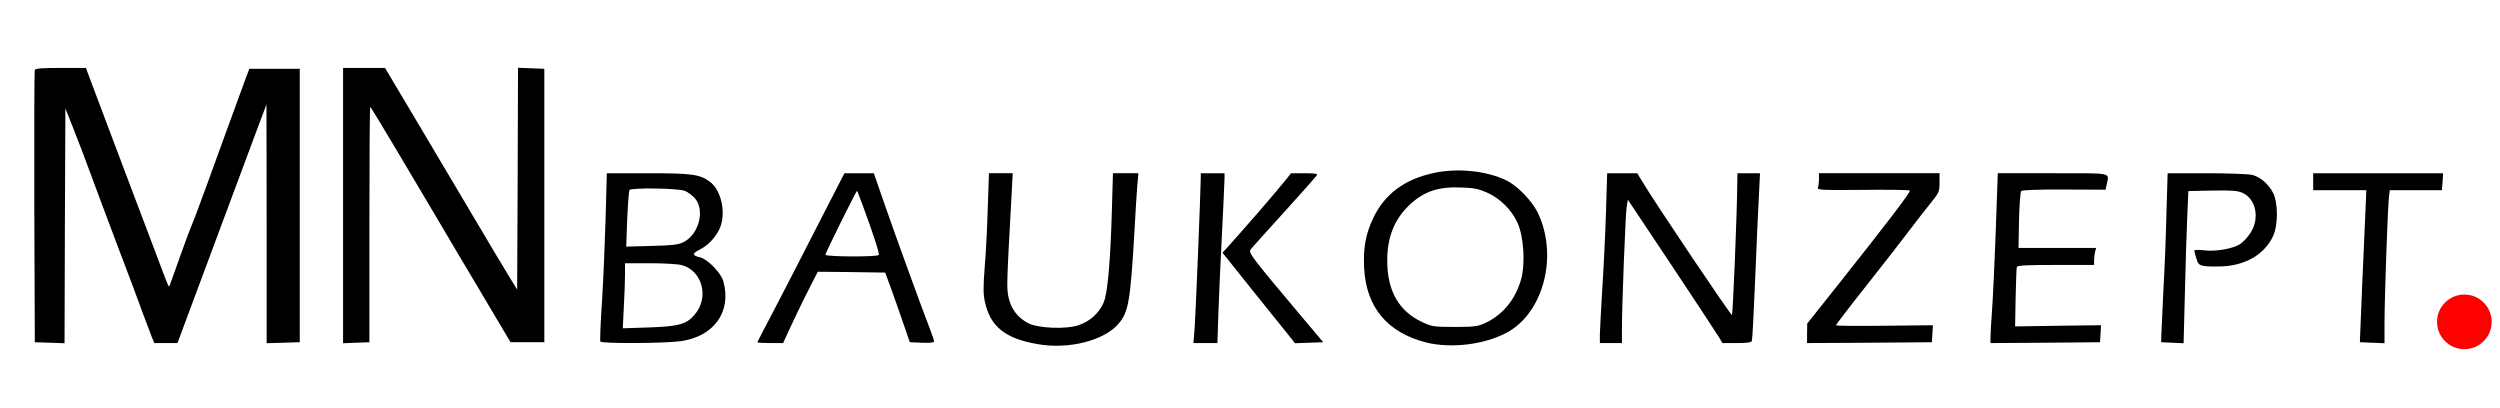 <?xml version="1.0" encoding="UTF-8"?>
<svg version="1.0" xmlns="http://www.w3.org/2000/svg" width="1472pt" height="240pt" viewBox="0 0 1472 240" preserveAspectRatio="xMidYMid meet">
  <g transform="translate(0,282) scale(0.1,-0.1)" fill="#000000" stroke="none">
    <path d="M205 2408 c-3 -7 -4 -371 -3 -808 l3 -795 87 -3 88 -3 2 691 3 692 47 -119 c26 -65 72 -185 102 -268 30 -82 103 -276 161 -430 59 -154 124 -328 145 -387 22 -59 46 -123 54 -143 l15 -35 68 0 68 0 42 113 c181 487 362 973 433 1162 l49 130 1 -703 0 -703 98 3 97 3 0 805 0 805 -149 0 -148 0 -19 -50 c-86 -236 -173 -473 -235 -645 -41 -113 -81 -218 -89 -235 -7 -16 -39 -102 -70 -190 -31 -88 -58 -161 -59 -163 -2 -1 -12 21 -23 50 -28 72 -385 1019 -431 1141 l-36 97 -149 0 c-109 0 -149 -3 -152 -12z"/>
    <path d="M2020 1610 l0 -811 78 3 77 3 0 693 c0 380 2 692 5 692 3 0 72 -114 154 -252 83 -139 191 -323 242 -408 50 -85 167 -283 261 -440 l169 -285 99 0 100 0 0 805 0 805 -77 3 -78 3 -2 -653 -3 -653 -46 75 c-26 41 -125 208 -221 370 -96 162 -250 422 -343 578 l-168 282 -123 0 -124 0 0 -810z"/>
    <path d="M8440 1801 c-171 -37 -287 -124 -354 -264 -45 -96 -60 -175 -54 -295 12 -230 135 -379 363 -438 147 -37 343 -14 476 57 214 114 303 444 188 697 -33 74 -122 167 -190 200 -118 57 -289 74 -429 43z m316 -115 c78 -35 146 -103 180 -180 36 -81 46 -240 20 -332 -35 -120 -108 -208 -213 -257 -42 -19 -65 -22 -178 -22 -121 0 -134 2 -190 28 -139 65 -207 184 -207 363 0 141 44 247 136 332 83 76 167 104 302 98 72 -2 103 -9 150 -30z"/>
    <path d="M3566 1543 c-4 -142 -13 -363 -21 -491 -9 -129 -13 -238 -10 -243 8 -13 376 -11 472 2 197 27 302 174 252 353 -13 49 -94 131 -137 141 -46 10 -48 22 -5 44 49 24 89 65 116 116 46 88 18 235 -56 287 -58 42 -107 48 -362 48 l-242 0 -7 -257z m467 153 c18 -7 45 -28 60 -45 59 -71 21 -212 -69 -257 -32 -15 -66 -19 -188 -22 l-149 -4 6 162 c4 89 10 166 13 171 9 15 290 11 327 -5z m-18 -437 c122 -34 162 -193 74 -293 -48 -56 -94 -68 -268 -74 l-154 -5 6 123 c4 68 7 154 7 192 l0 68 148 0 c81 0 165 -5 187 -11z"/>
    <path d="M4804 1473 c-92 -181 -207 -403 -255 -495 -49 -92 -89 -170 -89 -173 0 -3 34 -5 76 -5 l75 0 45 98 c25 53 70 148 102 210 l57 112 199 -2 198 -3 35 -95 c19 -52 51 -144 72 -205 l38 -110 71 -3 c44 -2 72 1 72 7 0 6 -12 41 -26 78 -50 128 -195 528 -262 720 l-67 193 -87 0 -86 0 -168 -327z m276 137 c68 -185 99 -283 94 -291 -7 -13 -314 -11 -314 1 0 11 183 380 187 377 1 -2 16 -41 33 -87z"/>
    <path d="M5816 1598 c-3 -112 -11 -269 -18 -350 -9 -116 -9 -159 1 -205 32 -146 119 -216 309 -249 183 -33 393 20 478 120 59 69 70 133 94 551 5 99 13 215 16 258 l7 77 -75 0 -75 0 -6 -212 c-9 -313 -25 -494 -49 -550 -26 -61 -81 -111 -148 -133 -74 -25 -238 -18 -296 12 -61 32 -100 83 -115 149 -13 57 -12 74 18 622 l6 112 -70 0 -70 0 -7 -202z"/>
    <path d="M7070 1768 c-1 -84 -30 -803 -36 -880 l-7 -88 70 0 71 0 6 178 c3 97 13 308 21 467 8 160 15 305 15 323 l0 32 -70 0 -70 0 0 -32z"/>
    <path d="M7564 1753 c-56 -70 -233 -274 -342 -395 l-24 -26 187 -234 c103 -128 199 -248 214 -266 l26 -33 83 3 83 3 -138 164 c-282 335 -303 363 -290 381 7 10 96 109 198 221 102 112 188 210 193 217 5 9 -11 12 -72 12 l-80 0 -38 -47z"/>
    <path d="M9456 1568 c-4 -128 -14 -332 -22 -453 -7 -121 -14 -241 -14 -267 l0 -48 65 0 65 0 0 73 c-1 131 21 691 28 732 l7 39 256 -384 c141 -212 266 -402 278 -422 l23 -38 84 0 c59 0 86 4 89 12 3 7 12 177 20 378 8 201 18 420 22 488 l6 122 -66 0 -67 0 -1 -62 c-1 -171 -26 -768 -31 -773 -5 -6 -457 666 -530 789 l-28 46 -88 0 -89 0 -7 -232z"/>
    <path d="M10710 1766 c0 -19 -3 -42 -6 -50 -6 -15 19 -16 264 -14 148 2 273 0 277 -4 7 -7 -134 -192 -449 -588 l-155 -195 -1 -58 0 -57 368 2 367 3 3 50 3 50 -286 -3 c-157 -2 -285 -1 -285 3 0 3 82 111 183 238 101 128 212 270 247 317 35 47 90 117 122 157 55 68 58 74 58 127 l0 56 -355 0 -355 0 0 -34z"/>
    <path d="M11751 1458 c-7 -189 -17 -399 -22 -467 -5 -68 -9 -139 -9 -158 l0 -33 323 2 322 3 3 50 3 50 -253 -3 -253 -4 3 169 c2 92 5 174 7 181 3 9 58 12 230 12 l225 0 0 28 c0 15 3 37 6 50 l6 22 -228 0 -229 0 3 162 c2 90 8 168 13 173 6 6 103 10 254 9 l243 -1 6 30 c15 73 43 67 -317 67 l-324 0 -12 -342z"/>
    <path d="M12756 1563 c-3 -131 -11 -335 -18 -453 -6 -118 -11 -235 -12 -260 l-1 -45 66 -3 66 -3 8 308 c4 169 10 371 14 448 l6 140 143 3 c116 2 149 -1 177 -14 79 -37 101 -150 46 -235 -16 -25 -44 -55 -62 -67 -46 -27 -141 -44 -211 -36 -32 4 -58 3 -58 -1 0 -4 5 -25 12 -46 9 -33 16 -40 46 -45 19 -4 71 -4 116 -2 135 9 241 74 290 178 30 65 30 198 -1 256 -28 52 -72 90 -121 104 -20 5 -140 10 -268 10 l-231 0 -7 -237z"/>
    <path d="M13620 1750 l0 -50 157 0 156 0 -6 -142 c-8 -164 -27 -616 -30 -698 l-2 -55 73 -3 72 -3 0 118 c0 148 19 684 26 741 l5 42 154 0 153 0 4 50 3 50 -382 0 -383 0 0 -50z"/>
    <ellipse style="fill: rgb(255, 0, 0); stroke: rgba(0, 0, 0, 0); transform-origin: 14216.4px -603.206px 0px;" transform="matrix(1, 0, 0, -1, 0, 1206.411)" cx="14510.1" cy="-924.88" rx="160.836" ry="160.836"/>
  </g>
</svg>